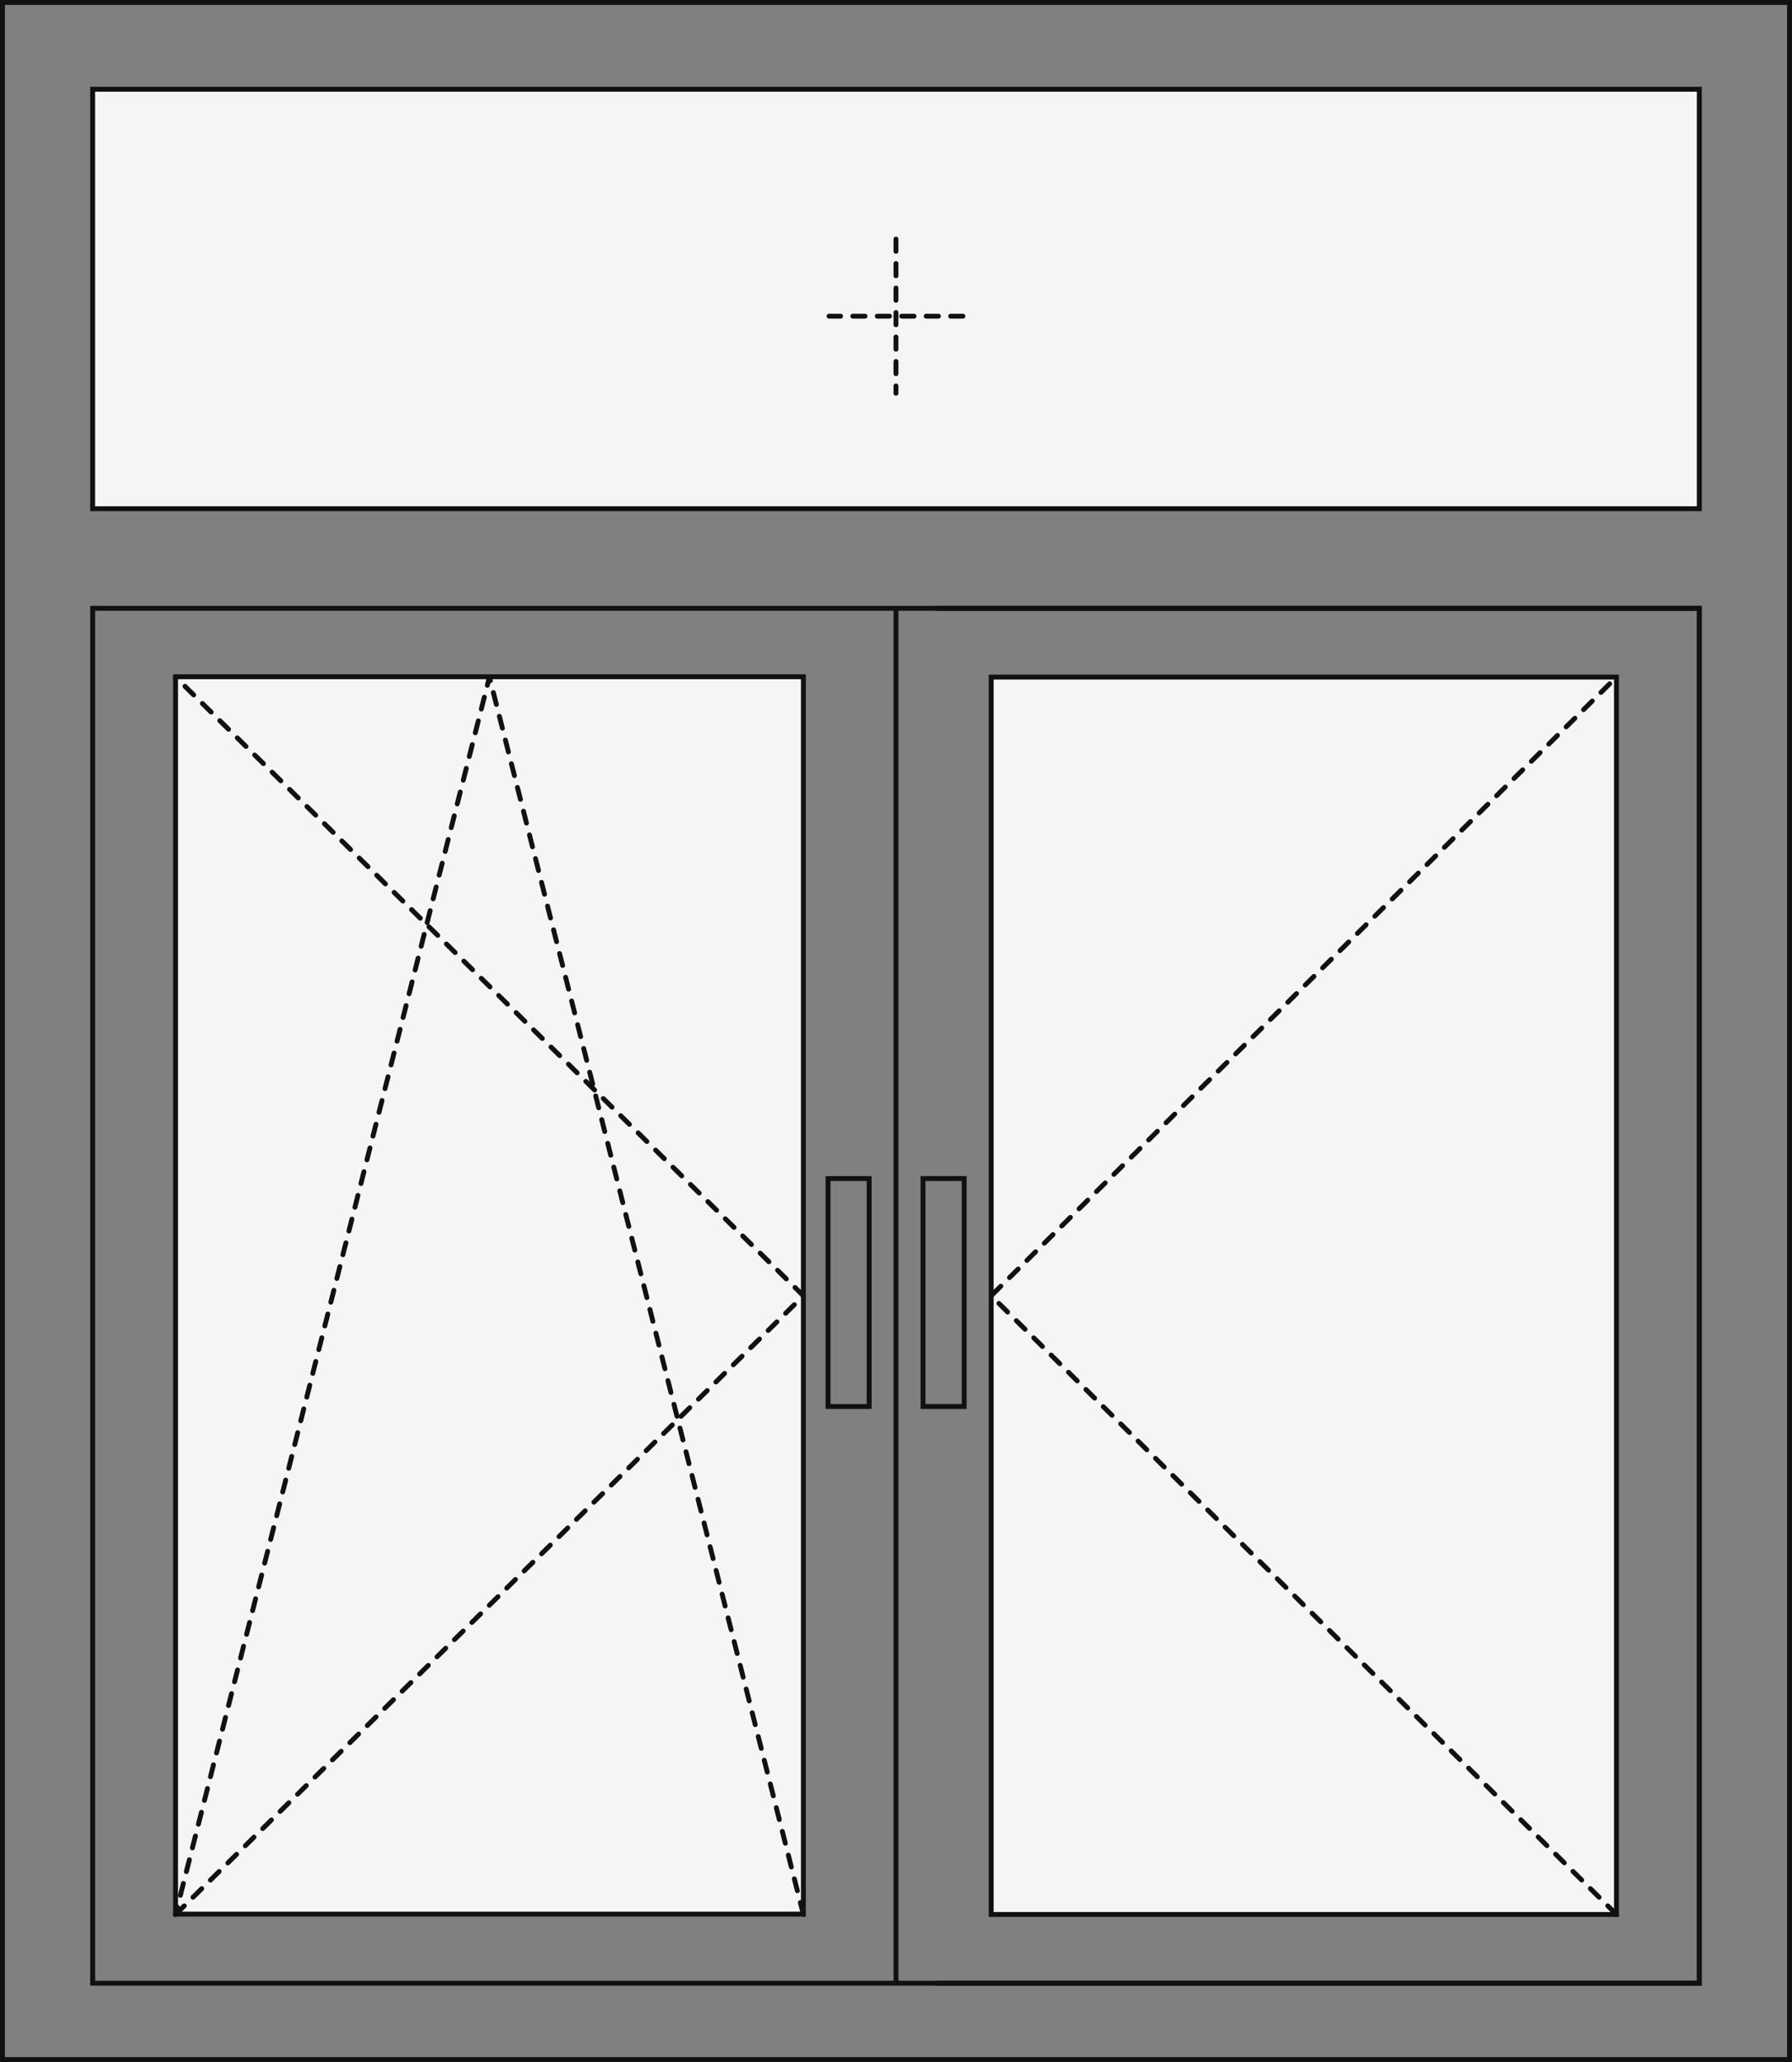 <svg version="1.1" id="Warstwa_1" xmlns="http://www.w3.org/2000/svg" xmlns:xlink="http://www.w3.org/1999/xlink" x="0px" y="0px" viewBox="0 0 146.5 168.5" style="enable-background:new 0 0 146.5 168.5;" xml:space="preserve">
  <rect x="0" y="0" width="146.5" height="168.5" fill="#808080" stroke="none"/>
  <g id="b_13" transform="translate(0.2 0.2)">
    <rect id="Rectangle_1639" data-name="Rectangle 1639" width="51.118" height="101.099" transform="translate(131.949 156.22) rotate(-180)" fill="#f5f5f5" stroke="#111" stroke-miterlimit="10" stroke-width="0.4"/>
    <path id="Path_4411" data-name="Path 4411" d="M588.2,594.66,537.08,544.11,588.2,493.56" transform="translate(-456.249 -438.441)" fill="none" stroke="#111" stroke-linecap="round" stroke-linejoin="round" stroke-width="0.4" stroke-dasharray="1"/>
    <path id="Path_4412" data-name="Path 4412" d="M534.847,603.085h62.362V490.753H534.847" transform="translate(-458.482 -441.249)" fill="none" stroke="#111" stroke-miterlimit="10" stroke-width="0.4"/>
    <rect id="Rectangle_1640" data-name="Rectangle 1640" width="3.362" height="18.622" transform="translate(78.622 114.716) rotate(-180)" fill="none" stroke="#111" stroke-miterlimit="10" stroke-width="0.4"/>
    <rect id="Rectangle_1641" data-name="Rectangle 1641" width="146.097" height="168.076" fill="none" stroke="#111" stroke-miterlimit="10" stroke-width="0.4"/>
    <rect id="Rectangle_1642" data-name="Rectangle 1642" width="51.326" height="101.099" transform="translate(14.153 55.093)" fill="#f5f5f5" stroke="#111" stroke-miterlimit="10" stroke-width="0.4"/>
    <path id="Path_4413" data-name="Path 4413" d="M503.741,594.66l51.326-50.55-51.326-50.55" transform="translate(-489.588 -438.441)" fill="none" stroke="#111" stroke-linecap="round" stroke-linejoin="round" stroke-width="0.4" stroke-dasharray="1"/>
    <rect id="Rectangle_1643" data-name="Rectangle 1643" width="131.352" height="112.333" transform="translate(7.374 49.504)" fill="none" stroke="#111" stroke-miterlimit="10" stroke-width="0.4"/>
    <rect id="Rectangle_1644" data-name="Rectangle 1644" width="3.362" height="18.622" transform="translate(67.494 96.094)" fill="none" stroke="#111" stroke-miterlimit="10" stroke-width="0.4"/>
    <line id="Line_4017" data-name="Line 4017" y2="112.333" transform="translate(73.051 49.504)" fill="none" stroke="#111" stroke-miterlimit="10" stroke-width="0.4"/>
    <path id="Path_4414" data-name="Path 4414" d="M555.067,594.66,529.4,493.561l-25.663,101.1" transform="translate(-489.588 -438.441)" fill="none" stroke="#111" stroke-linecap="round" stroke-linejoin="round" stroke-width="0.4" stroke-dasharray="1"/>
    <rect id="Rectangle_1645" data-name="Rectangle 1645" width="131.352" height="34.272" transform="translate(7.372 7.094)" fill="#f5f5f5" stroke="#111" stroke-miterlimit="10" stroke-width="0.4"/>
    <line id="Line_4018" data-name="Line 4018" y2="12.598" transform="translate(73.048 19.334)" fill="none" stroke="#111" stroke-linecap="round" stroke-linejoin="round" stroke-width="0.4" stroke-dasharray="1"/>
    <line id="Line_4019" data-name="Line 4019" x1="10.941" transform="translate(67.578 25.634)" fill="none" stroke="#111" stroke-linecap="round" stroke-linejoin="round" stroke-width="0.4" stroke-dasharray="1"/>
  </g>
</svg>